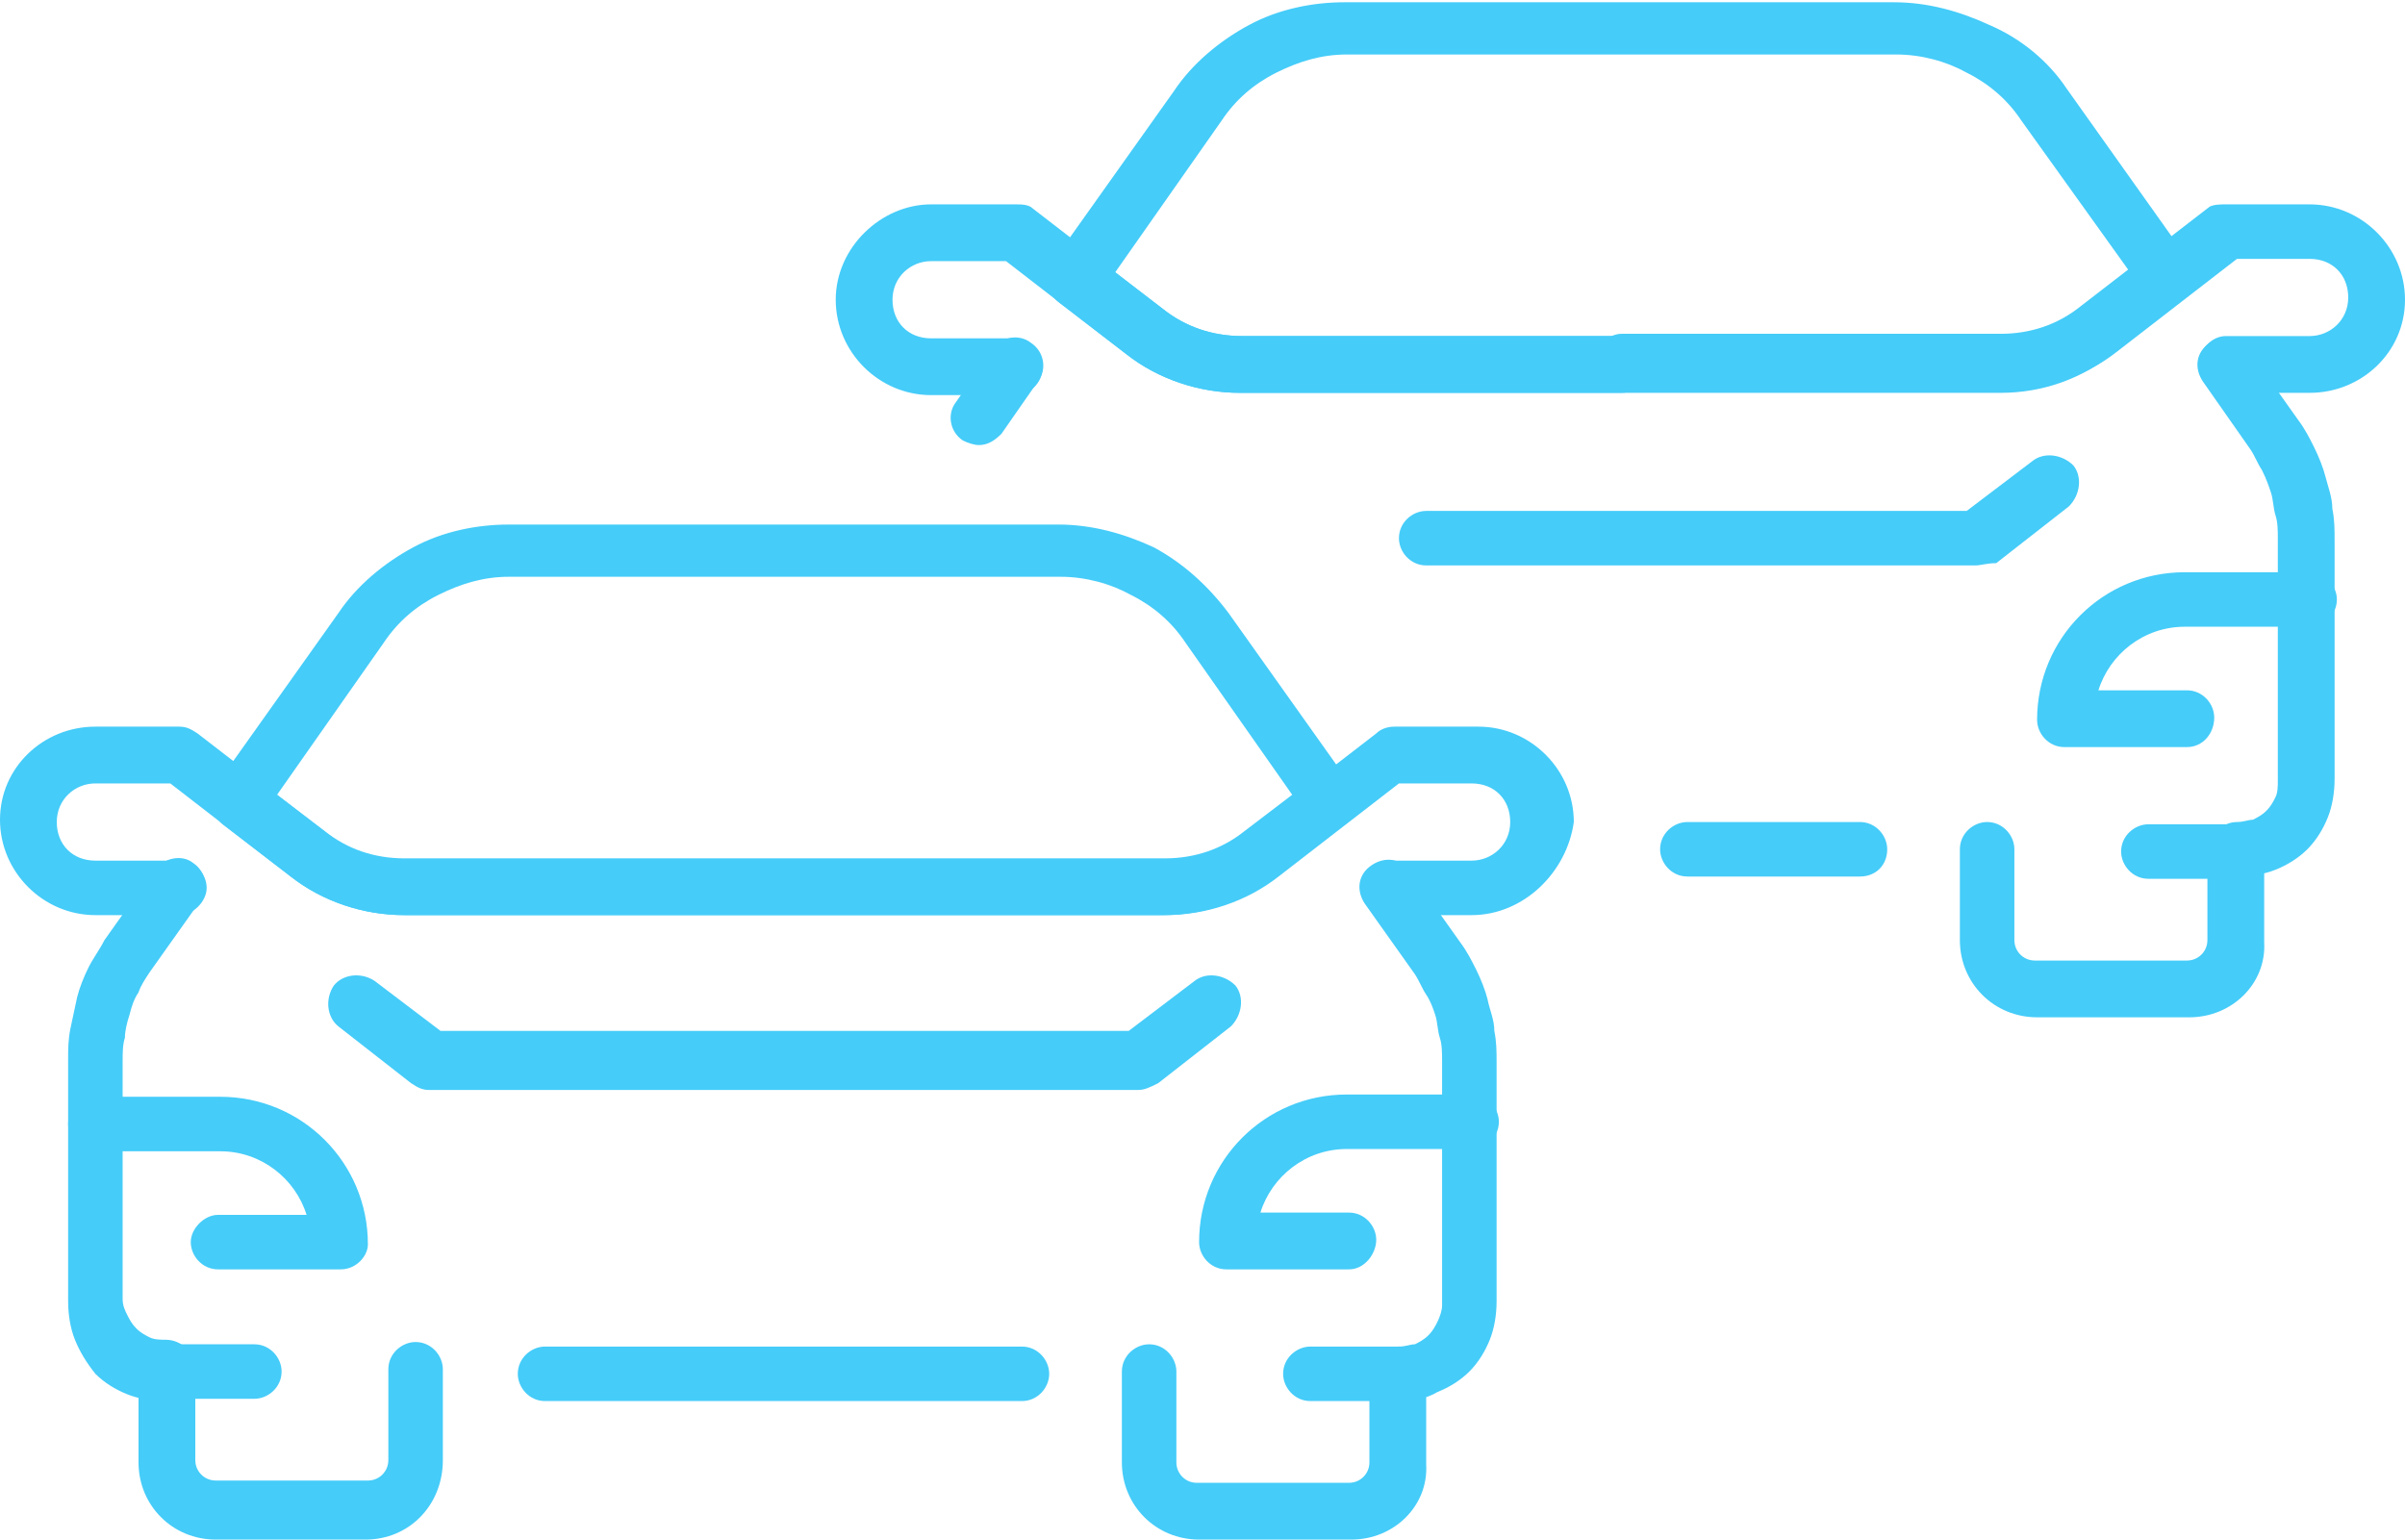 <?xml version="1.0" encoding="UTF-8"?> <svg xmlns="http://www.w3.org/2000/svg" xmlns:xlink="http://www.w3.org/1999/xlink" version="1.1" id="Layer_1" x="0px" y="0px" viewBox="0 0 105.9 67.8" style="enable-background:new 0 0 105.9 67.8;" xml:space="preserve"> <style type="text/css"> .st0{fill:#45CCF9;} </style> <g> <g> <g> <g> <path class="st0" d="M71.4,17.3H54.6c-1.8,0-3.6-0.6-5-1.7l-5.3-4.1H41c-0.9,0-1.7,0.7-1.7,1.7s0.7,1.7,1.7,1.7h3.7 c0.7,0,1.2,0.6,1.2,1.3c0,0.7-0.6,1.2-1.2,1.2H41c-2.3,0-4.2-1.9-4.2-4.2S38.8,9,41,9h3.7C45,9,45.3,9,45.5,9.2l5.7,4.4 c1,0.8,2.2,1.2,3.5,1.2h16.7c0.7,0,1.2,0.6,1.2,1.3C72.6,16.7,72.1,17.3,71.4,17.3z"></path> </g> <g> <path class="st0" d="M43.1,19.6c-0.2,0-0.5-0.1-0.7-0.2c-0.6-0.4-0.7-1.2-0.3-1.7l1.6-2.3c0.4-0.6,1.2-0.7,1.7-0.3 c0.6,0.4,0.7,1.2,0.3,1.7l-1.6,2.3C43.8,19.4,43.5,19.6,43.1,19.6z"></path> </g> </g> <g> <path class="st0" d="M101.7,17.3H98c-0.7,0-1.2-0.6-1.2-1.2c0-0.7,0.6-1.3,1.2-1.3h3.7c0.9,0,1.7-0.7,1.7-1.7s-0.7-1.7-1.7-1.7 h-3.2l-5.3,4.1c-1.4,1.1-3.2,1.7-5,1.7H71.4c-0.7,0-1.2-0.6-1.2-1.2c0-0.7,0.6-1.3,1.2-1.3h16.7c1.3,0,2.5-0.4,3.5-1.2l5.7-4.4 C97.5,9,97.8,9,98,9h3.7c2.3,0,4.2,1.9,4.2,4.2S104,17.3,101.7,17.3z"></path> </g> <g> <path class="st0" d="M81.9,38.6h-7.6c-0.7,0-1.2-0.6-1.2-1.2c0-0.7,0.6-1.2,1.2-1.2h7.6c0.7,0,1.2,0.6,1.2,1.2 C83.1,38.1,82.6,38.6,81.9,38.6z"></path> </g> <g> <path class="st0" d="M98.5,38.6c-0.7,0-1.2-0.6-1.2-1.2c0-0.7,0.6-1.2,1.2-1.2c0.3,0,0.5-0.1,0.7-0.1c0.2-0.1,0.4-0.2,0.6-0.4 c0.2-0.2,0.3-0.4,0.4-0.6c0.1-0.2,0.1-0.5,0.1-0.7V23.7c0-0.3,0-0.7-0.1-1c-0.1-0.3-0.1-0.7-0.2-1c-0.1-0.3-0.2-0.6-0.4-1 c-0.2-0.3-0.3-0.6-0.5-0.9L97,16.8c-0.4-0.6-0.3-1.3,0.3-1.7c0.6-0.4,1.3-0.3,1.7,0.3l2.2,3.1c0.3,0.4,0.5,0.8,0.7,1.2 c0.2,0.4,0.4,0.9,0.5,1.3c0.1,0.4,0.3,0.9,0.3,1.4c0.1,0.5,0.1,0.9,0.1,1.4v10.5c0,0.6-0.1,1.2-0.3,1.7c-0.2,0.5-0.5,1-0.9,1.4 c-0.4,0.4-0.9,0.7-1.4,0.9C99.7,38.5,99.1,38.6,98.5,38.6z"></path> </g> <g> <path class="st0" d="M96.4,44.8h-6.7c-1.9,0-3.4-1.5-3.4-3.4v-4c0-0.7,0.6-1.2,1.2-1.2c0.7,0,1.2,0.6,1.2,1.2v4 c0,0.5,0.4,0.9,0.9,0.9h6.7c0.5,0,0.9-0.4,0.9-0.9v-2.7h-2.6c-0.7,0-1.2-0.6-1.2-1.2c0-0.7,0.6-1.2,1.2-1.2h3.9 c0.7,0,1.2,0.6,1.2,1.2v4C99.8,43.3,98.3,44.8,96.4,44.8z"></path> </g> <g> <path class="st0" d="M96.3,32.9h-5.4c-0.7,0-1.2-0.6-1.2-1.2c0-3.6,2.9-6.5,6.5-6.5h5.5c0.7,0,1.2,0.6,1.2,1.2 c0,0.7-0.6,1.2-1.2,1.2h-5.5c-1.8,0-3.3,1.2-3.8,2.8h3.9c0.7,0,1.2,0.6,1.2,1.2C97.5,32.3,97,32.9,96.3,32.9z"></path> </g> <g> <g> <path class="st0" d="M87,24.9H62.8c-0.7,0-1.2-0.6-1.2-1.2c0-0.7,0.6-1.2,1.2-1.2h23.8l2.9-2.2c0.5-0.4,1.3-0.3,1.8,0.2 c0.4,0.5,0.3,1.3-0.2,1.8l-3.2,2.5C87.5,24.8,87.2,24.9,87,24.9z"></path> </g> </g> <g> <g> <path class="st0" d="M88.1,17.3H54.6c-1.8,0-3.6-0.6-5-1.7l-3-2.3c-0.5-0.4-0.6-1.2-0.3-1.7l5.4-7.6c0.8-1.2,2-2.2,3.3-2.9 c1.3-0.7,2.8-1,4.2-1h24.2c1.5,0,2.9,0.4,4.2,1C89,1.7,90.2,2.7,91,3.9c0,0,0,0,0,0l5.4,7.6c0.4,0.5,0.3,1.3-0.3,1.7l-3,2.3 C91.7,16.7,89.9,17.3,88.1,17.3z M49.1,12l2.1,1.6c1,0.8,2.2,1.2,3.5,1.2h33.5c1.3,0,2.5-0.4,3.5-1.2l2.1-1.6L89,5.3 c-0.6-0.9-1.4-1.6-2.4-2.1c-0.9-0.5-2-0.8-3.1-0.8H59.3c-1.1,0-2.1,0.3-3.1,0.8s-1.8,1.2-2.4,2.1L49.1,12z"></path> </g> </g> </g> <g> <g> <g> <path class="st0" d="M7.3,61.7c-0.6,0-1.2-0.1-1.7-0.3c-0.5-0.2-1-0.5-1.4-0.9C3.8,60,3.5,59.5,3.3,59c-0.2-0.5-0.3-1.1-0.3-1.7 V46.7c0-0.5,0-0.9,0.1-1.4c0.1-0.5,0.2-0.9,0.3-1.4c0.1-0.4,0.3-0.9,0.5-1.3c0.2-0.4,0.5-0.8,0.7-1.2l2.2-3.1 C7.2,37.8,8,37.6,8.5,38c0.6,0.4,0.7,1.2,0.3,1.7l-2.2,3.1c-0.2,0.3-0.4,0.6-0.5,0.9c-0.2,0.3-0.3,0.6-0.4,1 c-0.1,0.3-0.2,0.7-0.2,1c-0.1,0.3-0.1,0.7-0.1,1v10.5c0,0.3,0.1,0.5,0.2,0.7c0.1,0.2,0.2,0.4,0.4,0.6c0.2,0.2,0.4,0.3,0.6,0.4 c0.2,0.1,0.5,0.1,0.7,0.1c0.7,0,1.3,0.6,1.3,1.2C8.6,61.1,8,61.7,7.3,61.7z"></path> </g> </g> <g> <path class="st0" d="M64.8,40.3h-3.7c-0.7,0-1.2-0.6-1.2-1.2s0.6-1.2,1.2-1.2h3.7c0.9,0,1.7-0.7,1.7-1.7s-0.7-1.7-1.7-1.7h-3.2 l-5.3,4.1c-1.4,1.1-3.2,1.7-5,1.7H17.8c-1.8,0-3.6-0.6-5-1.7l-5.3-4.1H4.2c-0.9,0-1.7,0.7-1.7,1.7s0.7,1.7,1.7,1.7h3.7 c0.7,0,1.2,0.6,1.2,1.2s-0.6,1.2-1.2,1.2H4.2c-2.3,0-4.2-1.9-4.2-4.2C0,33.8,1.9,32,4.2,32h3.7c0.3,0,0.5,0.1,0.8,0.3l5.7,4.4 c1,0.8,2.2,1.2,3.5,1.2h33.5c1.3,0,2.5-0.4,3.5-1.2l5.7-4.4c0.2-0.2,0.5-0.3,0.8-0.3h3.7c2.3,0,4.2,1.9,4.2,4.2 C69,38.4,67.1,40.3,64.8,40.3z"></path> </g> <g> <path class="st0" d="M45,61.7H24c-0.7,0-1.2-0.6-1.2-1.2c0-0.7,0.6-1.2,1.2-1.2h21c0.7,0,1.2,0.6,1.2,1.2 C46.2,61.1,45.7,61.7,45,61.7z"></path> </g> <g> <path class="st0" d="M61.6,61.7c-0.7,0-1.2-0.6-1.2-1.2c0-0.7,0.6-1.2,1.2-1.2c0.3,0,0.5-0.1,0.7-0.1c0.2-0.1,0.4-0.2,0.6-0.4 c0.2-0.2,0.3-0.4,0.4-0.6c0.1-0.2,0.2-0.5,0.2-0.7V46.7c0-0.3,0-0.7-0.1-1c-0.1-0.3-0.1-0.7-0.2-1c-0.1-0.3-0.2-0.6-0.4-0.9 c-0.2-0.3-0.3-0.6-0.5-0.9l-2.2-3.1c-0.4-0.6-0.3-1.3,0.3-1.7c0.6-0.4,1.3-0.3,1.7,0.3l2.2,3.1c0.3,0.4,0.5,0.8,0.7,1.2 c0.2,0.4,0.4,0.9,0.5,1.3c0.1,0.5,0.3,0.9,0.3,1.4c0.1,0.5,0.1,0.9,0.1,1.4v10.5c0,0.6-0.1,1.2-0.3,1.7c-0.2,0.5-0.5,1-0.9,1.4 c-0.4,0.4-0.9,0.7-1.4,0.9C62.8,61.6,62.2,61.7,61.6,61.7z"></path> </g> <g> <path class="st0" d="M16.1,67.8H9.5c-1.9,0-3.4-1.5-3.4-3.4v-4c0-0.7,0.6-1.2,1.2-1.2h3.9c0.7,0,1.2,0.6,1.2,1.2 c0,0.7-0.6,1.2-1.2,1.2H8.6v2.7c0,0.5,0.4,0.9,0.9,0.9h6.7c0.5,0,0.9-0.4,0.9-0.9v-4c0-0.7,0.6-1.2,1.2-1.2 c0.7,0,1.2,0.6,1.2,1.2v4C19.5,66.3,18,67.8,16.1,67.8z"></path> </g> <g> <path class="st0" d="M59.5,67.8h-6.7c-1.9,0-3.4-1.5-3.4-3.4v-4c0-0.7,0.6-1.2,1.2-1.2c0.7,0,1.2,0.6,1.2,1.2v4 c0,0.5,0.4,0.9,0.9,0.9h6.7c0.5,0,0.9-0.4,0.9-0.9v-2.7h-2.6c-0.7,0-1.2-0.6-1.2-1.2c0-0.7,0.6-1.2,1.2-1.2h3.9 c0.7,0,1.2,0.6,1.2,1.2v4C62.9,66.3,61.4,67.8,59.5,67.8z"></path> </g> <g> <path class="st0" d="M15,55.9H9.6c-0.7,0-1.2-0.6-1.2-1.2s0.6-1.2,1.2-1.2h3.9c-0.5-1.6-2-2.8-3.8-2.8H4.2 c-0.7,0-1.2-0.6-1.2-1.2c0-0.7,0.6-1.2,1.2-1.2h5.5c3.6,0,6.5,2.9,6.5,6.5C16.2,55.3,15.7,55.9,15,55.9z"></path> </g> <g> <path class="st0" d="M59.4,55.9H54c-0.7,0-1.2-0.6-1.2-1.2c0-3.6,2.9-6.5,6.5-6.5h5.5c0.7,0,1.2,0.6,1.2,1.2 c0,0.7-0.6,1.2-1.2,1.2h-5.5c-1.8,0-3.3,1.2-3.8,2.8h3.9c0.7,0,1.2,0.6,1.2,1.2S60.1,55.9,59.4,55.9z"></path> </g> <g> <g> <path class="st0" d="M50.1,48H18.9c-0.3,0-0.5-0.1-0.8-0.3l-3.2-2.5c-0.5-0.4-0.6-1.2-0.2-1.8c0.4-0.5,1.2-0.6,1.8-0.2l2.9,2.2 h30.3l2.9-2.2c0.5-0.4,1.3-0.3,1.8,0.2c0.4,0.5,0.3,1.3-0.2,1.8l-3.2,2.5C50.6,47.9,50.4,48,50.1,48z"></path> </g> </g> <g> <g> <path class="st0" d="M51.2,40.3H17.8c-1.8,0-3.6-0.6-5-1.7l-3-2.3c-0.5-0.4-0.6-1.2-0.3-1.7l5.4-7.6c0.8-1.2,2-2.2,3.3-2.9 c1.3-0.7,2.8-1,4.2-1h24.2c1.5,0,2.9,0.4,4.2,1c1.3,0.7,2.4,1.7,3.3,2.9l5.4,7.6c0.4,0.5,0.3,1.3-0.3,1.7l-3,2.3 C54.8,39.7,53,40.3,51.2,40.3z M12.2,35l2.1,1.6c1,0.8,2.2,1.2,3.5,1.2h33.5c1.3,0,2.5-0.4,3.5-1.2l2.1-1.6l-4.7-6.7 c0,0,0,0,0,0c-0.6-0.9-1.4-1.6-2.4-2.1c-0.9-0.5-2-0.8-3.1-0.8H22.4c-1.1,0-2.1,0.3-3.1,0.8c-1,0.5-1.8,1.2-2.4,2.1L12.2,35z"></path> </g> </g> </g> </g> </svg> 